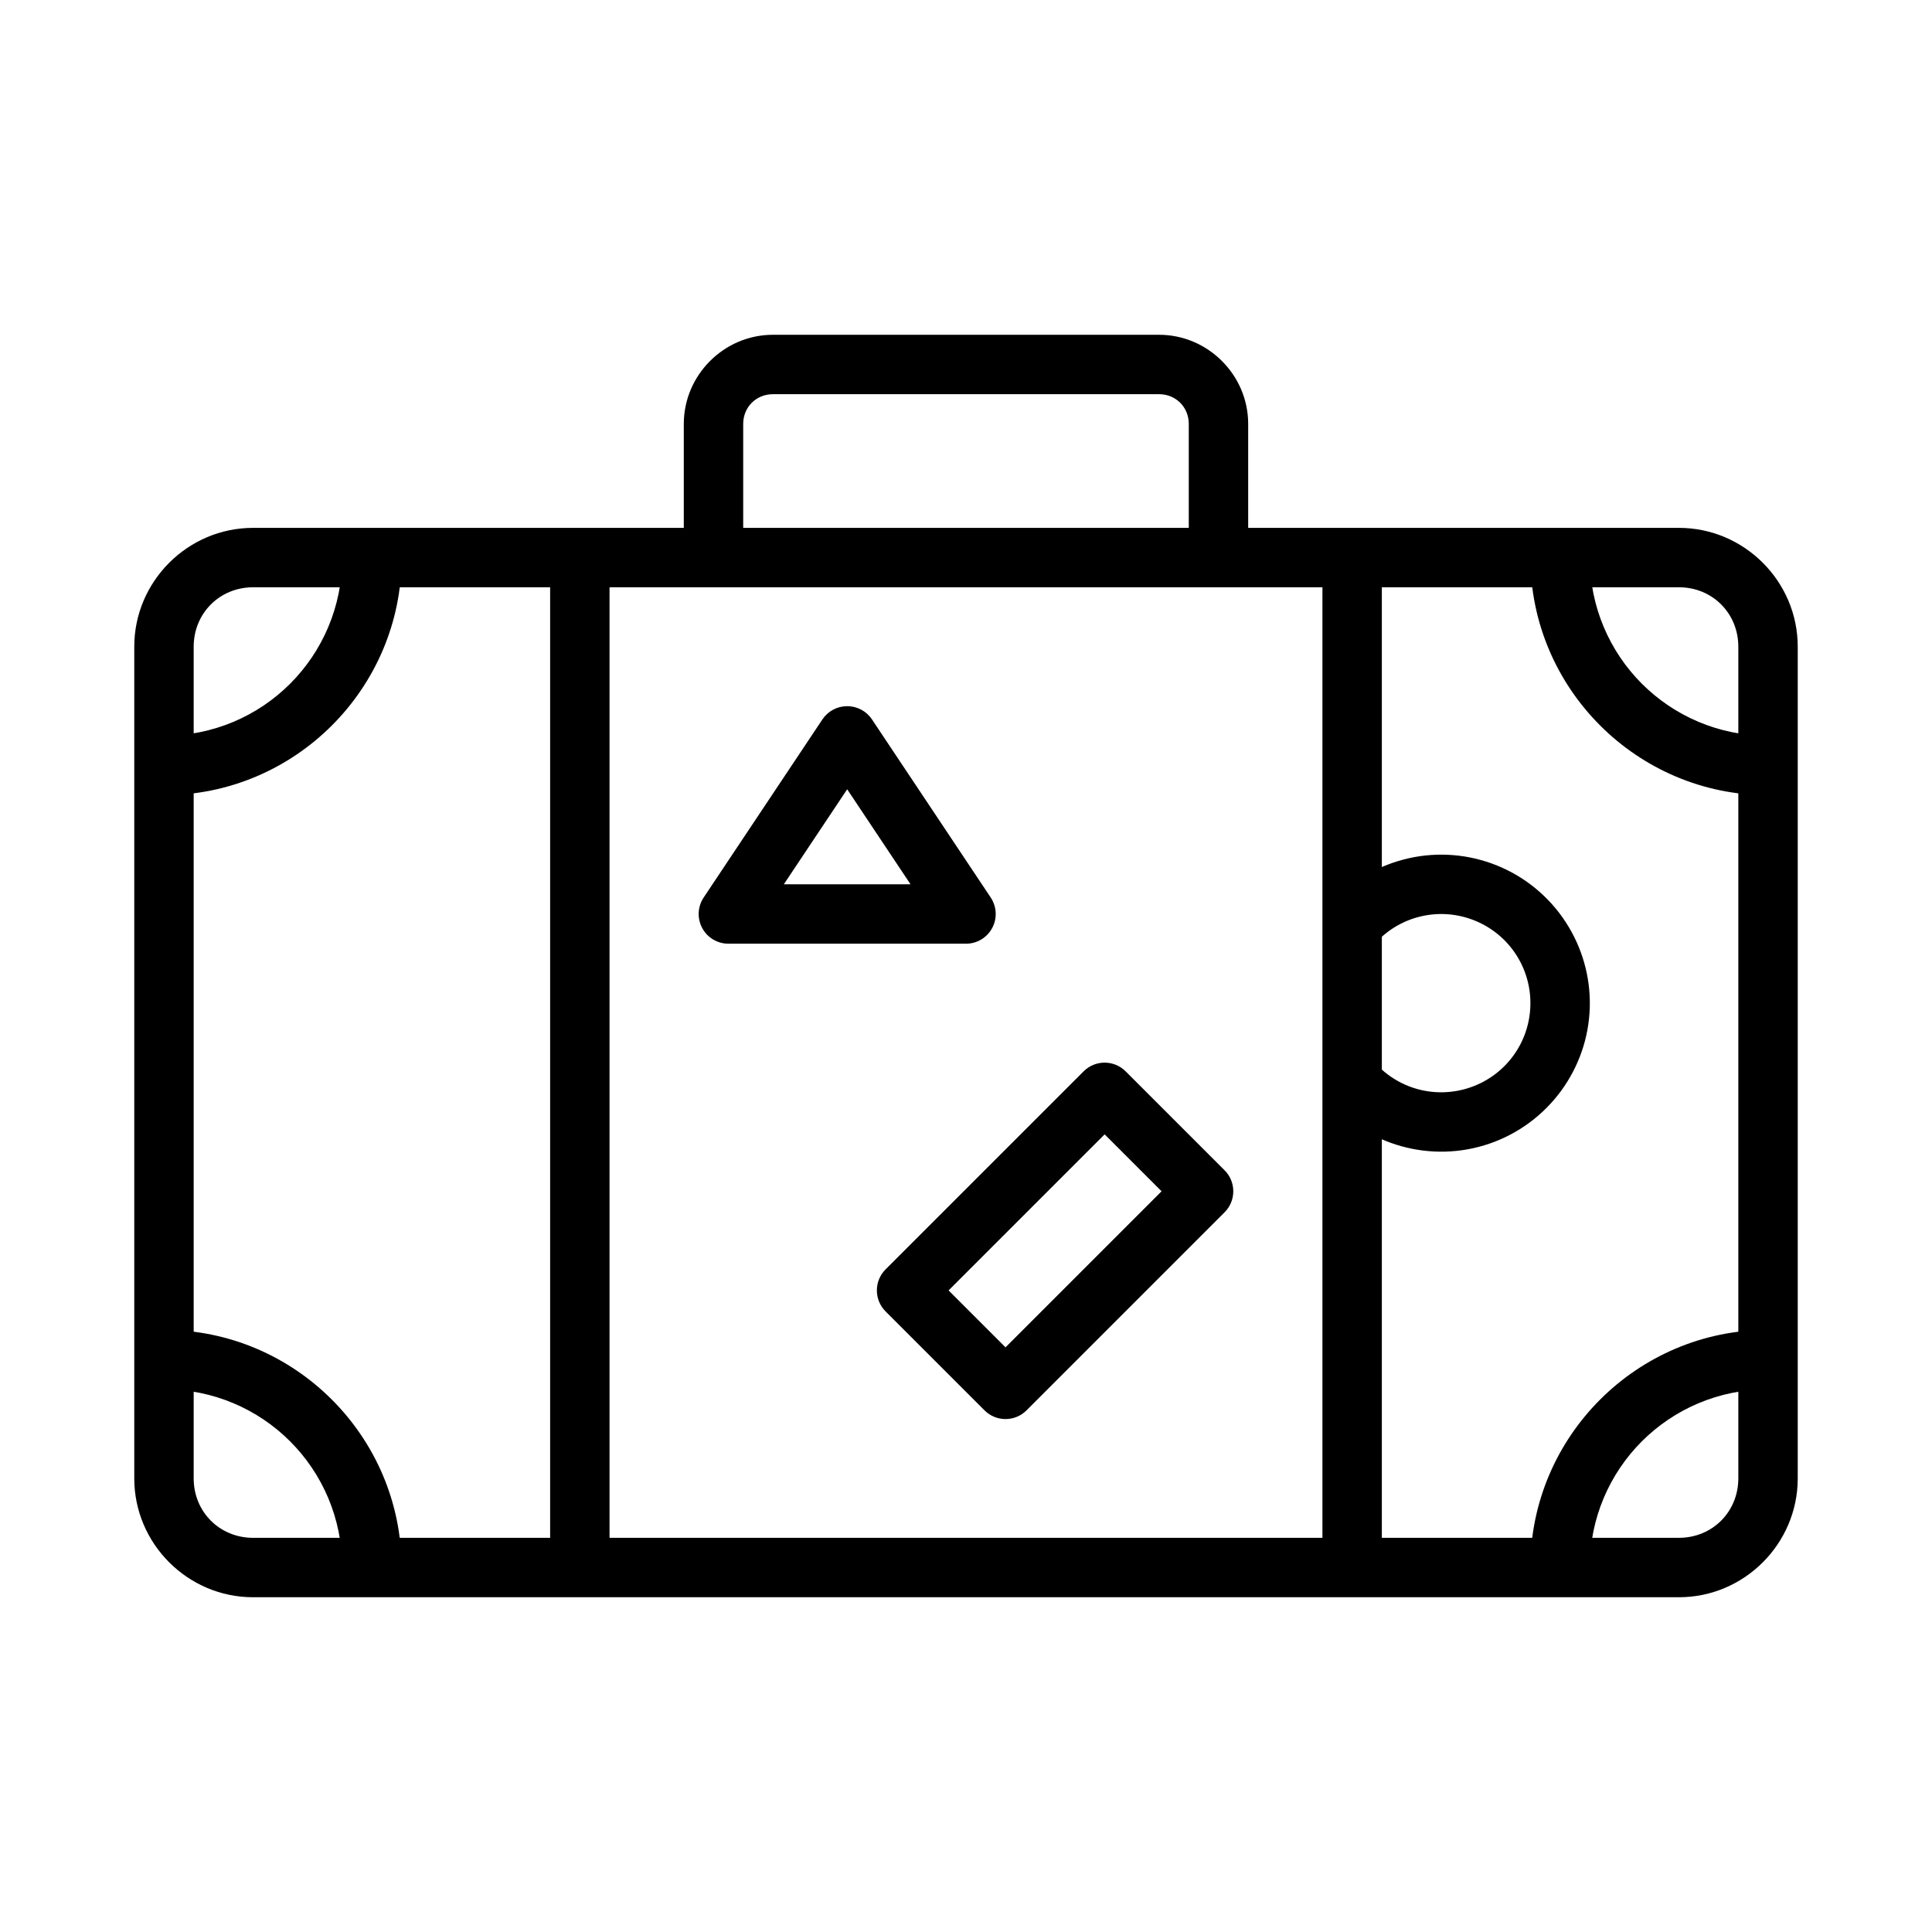 <?xml version="1.0" encoding="UTF-8"?>
<!-- Uploaded to: SVG Repo, www.svgrepo.com, Generator: SVG Repo Mixer Tools -->
<svg fill="#000000" width="800px" height="800px" version="1.1" viewBox="144 144 512 512" xmlns="http://www.w3.org/2000/svg">
 <g>
  <path d="m494.46 291.76v267.65h15.742v-267.65z" fill-rule="evenodd"/>
  <path d="m289.79 291.76v267.65h15.742v-267.65z" fill-rule="evenodd"/>
  <path d="m348.83 232.72c-12.949 0-23.617 10.668-23.617 23.617v35.426h15.742v-35.426c0-4.441 3.43-7.871 7.871-7.871h102.34c4.441 0 7.871 3.43 7.871 7.871v35.426h15.742v-35.426c0-12.949-10.668-23.617-23.617-23.617z" fill-rule="evenodd"/>
  <path d="m211.07 283.89c-17.309 0-31.488 14.18-31.488 31.488v220.42c0 17.309 14.18 31.488 31.488 31.488h377.86c17.309 0 31.488-14.18 31.488-31.488v-220.42c0-17.309-14.18-31.488-31.488-31.488zm0 15.742h377.86c8.859 0 15.742 6.887 15.742 15.742v220.42c0 8.859-6.887 15.742-15.742 15.742l-377.86 0.004c-8.859 0-15.742-6.887-15.742-15.742v-220.42c0-8.859 6.887-15.742 15.742-15.742z"/>
  <path d="m549.57 291.76c0 34.688 28.289 62.977 62.977 62.977v-15.742c-26.18 0-47.23-21.055-47.23-47.23z"/>
  <path d="m234.69 291.76c0 26.18-21.055 47.23-47.23 47.23v15.742c34.688 0 62.977-28.289 62.977-62.977z"/>
  <path d="m612.54 496.43c-34.688 0-62.977 28.289-62.977 62.977h15.742c0-26.18 21.055-47.23 47.23-47.23z"/>
  <path d="m187.45 496.43v15.742c26.18 0 47.23 21.055 47.23 47.23h15.742c0-34.688-28.289-62.977-62.977-62.977z"/>
  <path d="m368.39 331.15c-2.582 0.031-4.984 1.332-6.426 3.473l-31.488 47.23v0.004c-1.609 2.414-1.758 5.519-0.387 8.078 1.367 2.559 4.035 4.156 6.938 4.156h62.977c2.902 0 5.566-1.598 6.938-4.156s1.219-5.664-0.391-8.082l-31.488-47.23c-1.488-2.215-4-3.523-6.672-3.477zm0.121 22.016 16.789 25.184h-33.578z" fill-rule="evenodd"/>
  <path d="m416.04 517.76c-3.074 3.074-8.059 3.074-11.133 0l-26.223-26.223c-3.074-3.074-3.074-8.059 0-11.133l52.488-52.488c3.074-3.074 8.059-3.074 11.133 0l26.223 26.223c3.074 3.074 3.074 8.059 0 11.133zm-5.566-16.699 41.355-41.355-15.09-15.09-41.355 41.355z"/>
  <path d="m517.4 371.43c7.652-1.703 15.82-1.117 23.402 1.969 15.16 6.172 24.949 21.152 24.508 37.516-0.441 16.359-11.035 30.785-26.508 36.133-15.469 5.344-32.695 0.551-43.141-12.055l12.117-10.055c6.297 7.59 16.57 10.445 25.891 7.227s15.633-11.82 15.898-21.68c0.266-9.855-5.566-18.789-14.699-22.508-9.133-3.719-19.562-1.402-26.262 5.844l-11.562-10.703c5.559-6.008 12.707-9.984 20.355-11.684z"/>
 </g>
</svg>